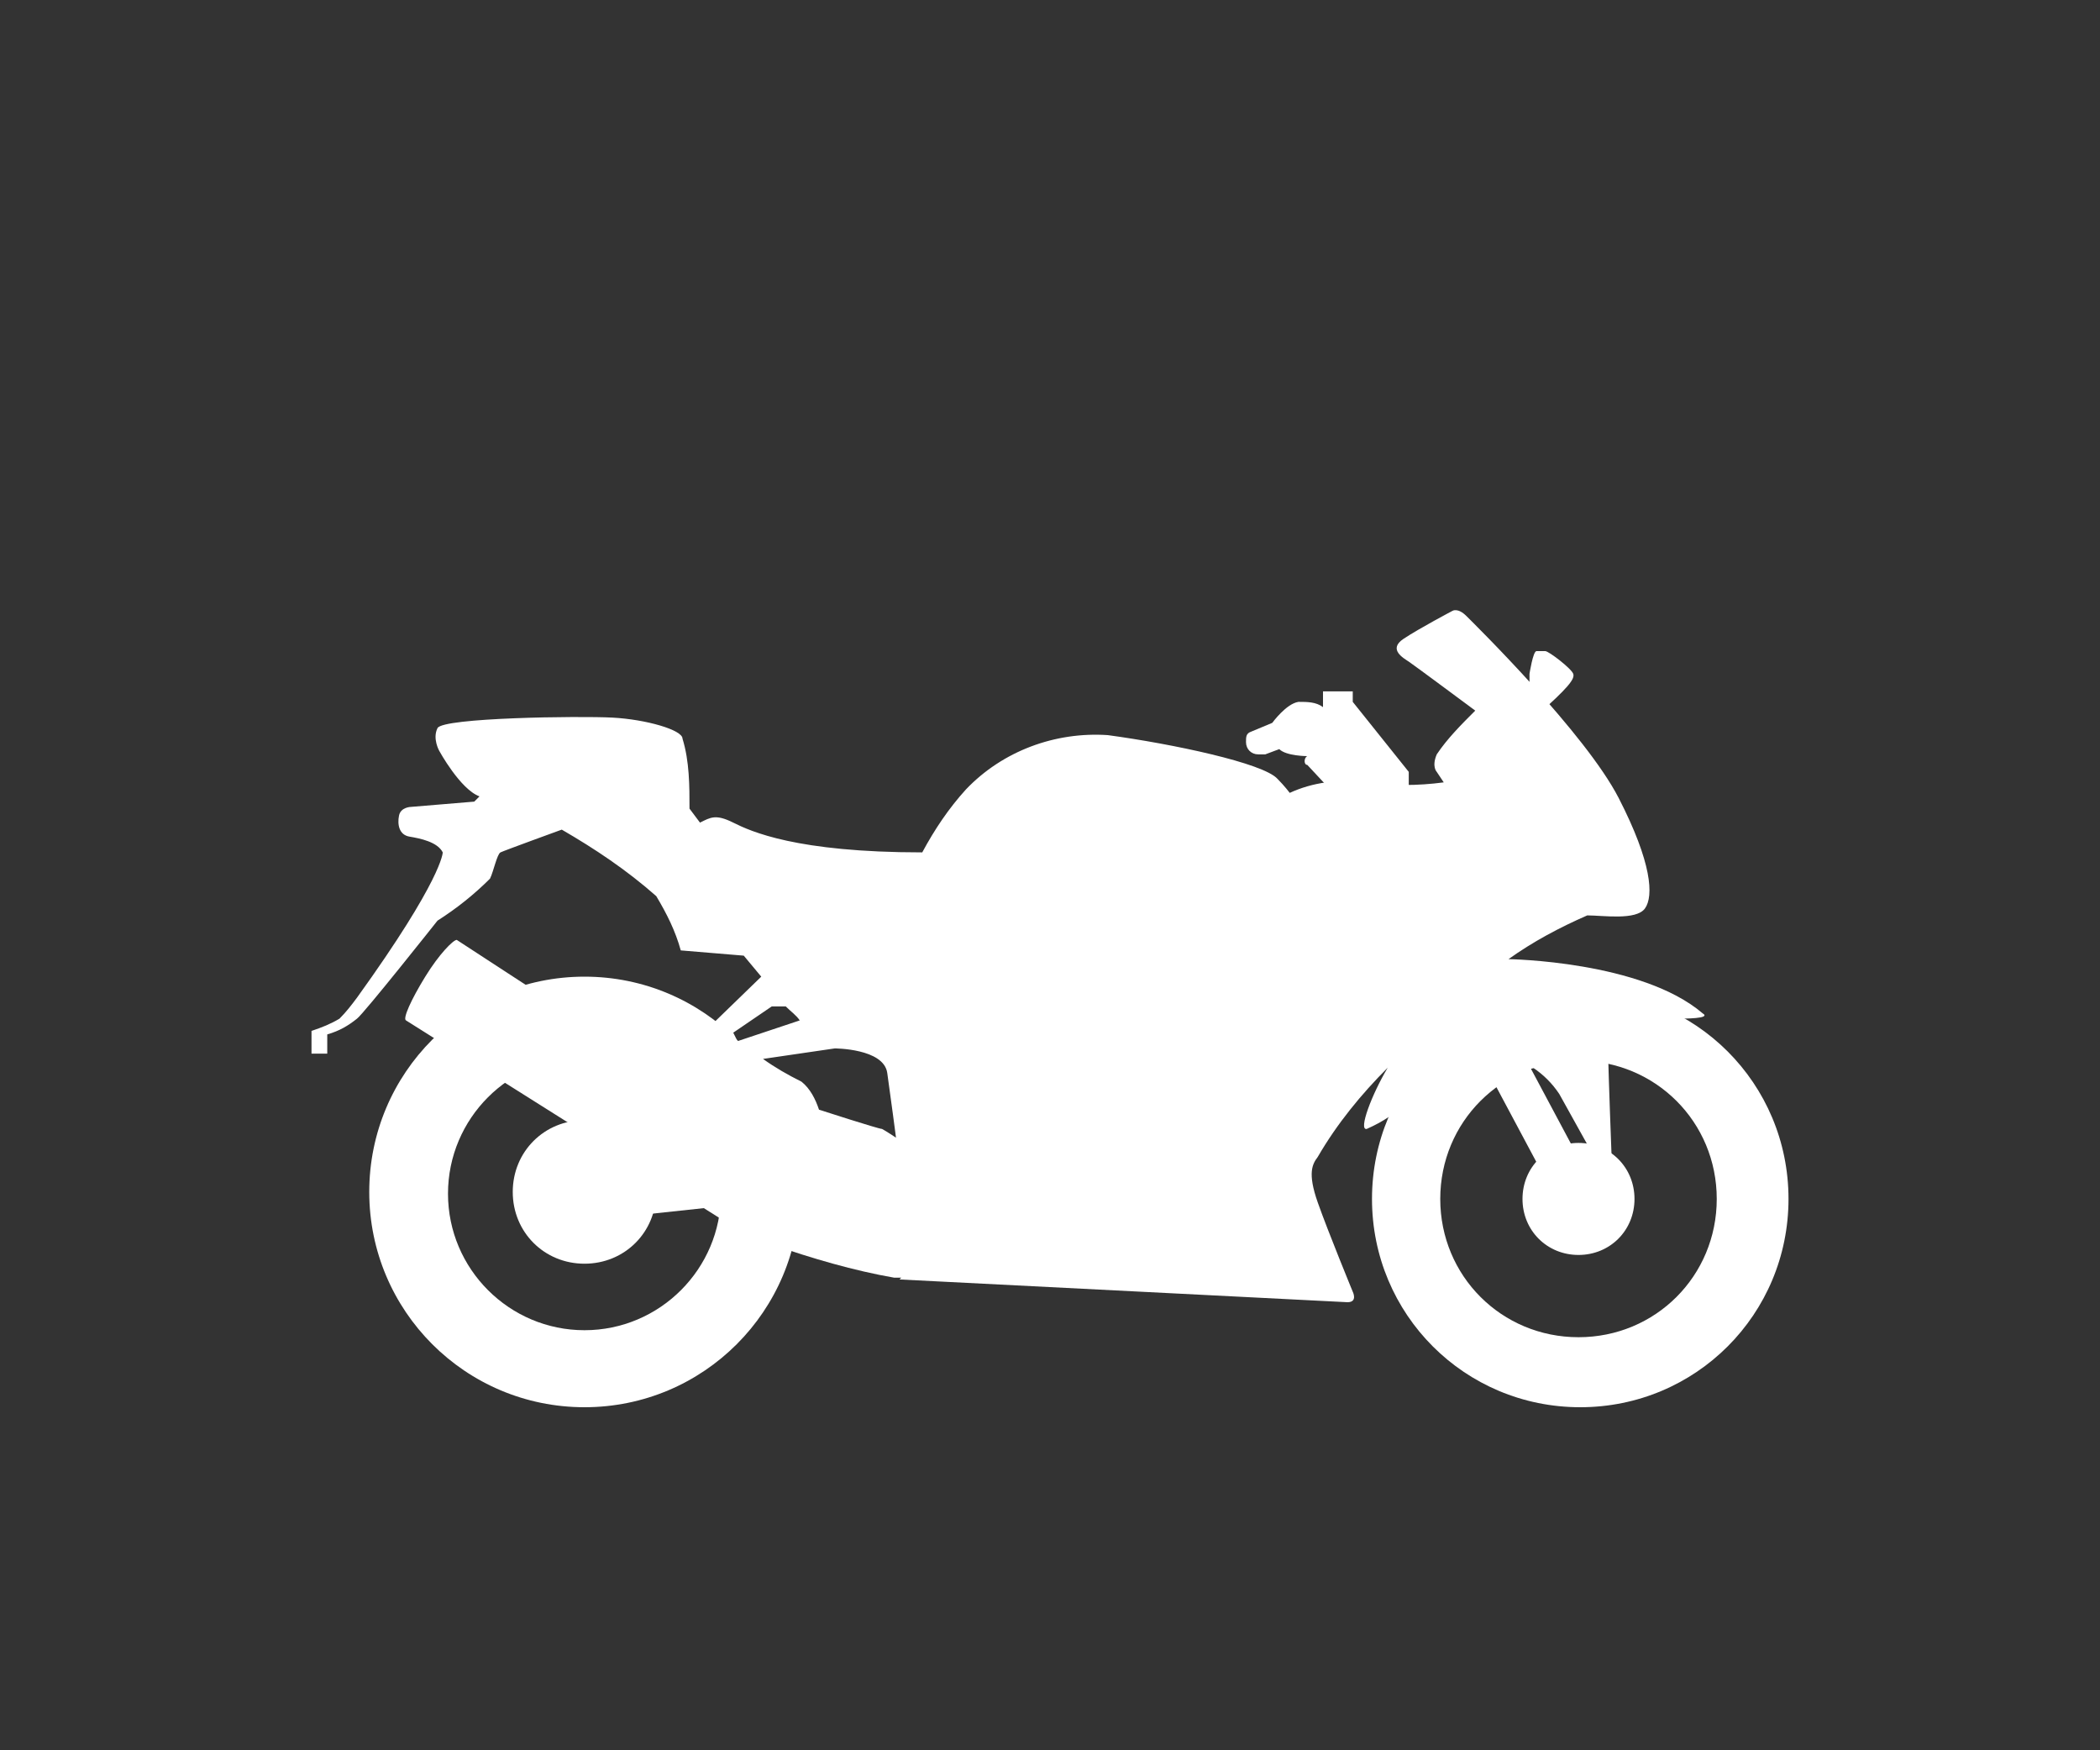 <?xml version="1.0" encoding="UTF-8"?>
<svg id="Layer_1" xmlns="http://www.w3.org/2000/svg" version="1.1" viewBox="0 0 120 100">
  <rect x="0" y="0" width="120" height="100" fill="#333333" stroke="none"/>
  <!-- Generator: Adobe Illustrator 29.1.0, SVG Export Plug-In . SVG Version: 2.1.0 Build 142)  -->
  <defs>
    <style>
      .st0 {
        fill: #fff;
      }
    </style>
  </defs>
  <g id="Group_6434">
    <path id="Path_17000" class="st0" d="M51.4,73.1l25.6,1.3c.6,0,.3-.6.3-.6,0,0-1.4-3.4-2-5.1s-.3-2.2,0-2.6c1.1-1.9,2.5-3.6,4-5.1-.9,1.5-1.7,3.6-1.2,3.5.9-.4,1.7-.9,2.3-1.6,1.4-1.8,3.2-3.2,5.2-4.1l-.2.9s1.3.8,2.2,1.3c.6.4,1.1.9,1.5,1.5l2.5,4.5c.3-.2.5-.4.5-.7,0,0-.2-5.2-.2-6s-.3-.9-.7-1.3-.9-1.1,0-1.2c1.5,0,3,0,4.5.4.6,0,2.1,0,1.6-.3-3.5-3-11.1-3.1-11.1-3.1,1.4-1,2.9-1.8,4.5-2.5.9,0,2.8.3,3.3-.4s.4-2.6-1.5-6.3-8.2-9.9-8.7-10.4-.8-.3-.8-.3c0,0-1.9,1-2.8,1.6s0,1.1.3,1.3,3.8,2.8,3.8,2.8c-.8.8-1.6,1.6-2.2,2.5-.3.7,0,1,0,1l.4.6c-1.5.2-3,.2-4.5,0-1.5-.2-3,0-4.3.6,0,0-.3-.4-.7-.8-.8-.9-6-2-9.7-2.5-3-.2-6,.9-8.1,3.1-1,1.1-1.8,2.3-2.5,3.6-7.2,0-9.8-1.2-10.8-1.7s-1.3-.3-1.9,0l-.6-.8c0-1.3,0-2.7-.4-4,0-.5-2.1-1.1-4-1.2s-9.7,0-10,.6.1,1.3.1,1.3c0,0,1.2,2.2,2.3,2.6l-.3.3-3.6.3s-.6,0-.7.5,0,1.1.6,1.2,1.6.3,1.9.9c0,0,0,1.5-4.9,8.3-.3.4-.6.8-1,1.2-.5.3-1,.5-1.6.7v1.3h.9v-1.1c.7-.2,1.2-.5,1.7-.9.4-.3,4.6-5.6,4.6-5.6,1.1-.7,2.1-1.5,3-2.4.2-.4.4-1.4.6-1.5s3.5-1.3,3.5-1.3c1.9,1.1,3.7,2.3,5.4,3.8.6,1,1.1,2,1.4,3.1l3.6.3,1,1.2-3.3,3.2-2.1-.5c-.3.3-.4.7-.3,1.1.2,1,.9,1.7,1.8,2v.9c0,0-13.5-8.8-13.5-8.8-.2,0-1,.8-1.8,2.1s-1.3,2.4-1.1,2.5l19.2,12.1,1.7.7c2.3.8,4.7,1.5,7,1.9h.4ZM42.2,59.6l-.3-.6,2.2-1.5h.8c.3.3.6.5.8.8l-3.6,1.2h0ZM50.4,64.5c-.2,0-3.6-1.1-3.6-1.1-.2-.6-.5-1.2-1-1.6-.8-.4-1.5-.8-2.2-1.3l4.1-.6s2.8,0,3,1.4.5,3.7.5,3.7c0,0-.6-.4-.8-.5h0Z"/>
    <path id="Path_17001" class="st0" d="M46.7,65.9c0,0,.2,0,.3.2l.2,1.9c0,0,0,.2-.2.3l-15.9,1.7c-.1,0-.2,0-.3-.2l-.2-1.9c0,0,0-.2.2-.3h0l15.9-1.7Z"/>
    <path id="Path_17002" class="st0" d="M45.7,68.1c0,6.8-5.5,12.3-12.3,12.3h0c-6.8,0-12.3-5.5-12.3-12.3h0c0-6.8,5.5-12.3,12.3-12.3s12.3,5.5,12.3,12.3h0ZM33.4,60.4c-4.3,0-7.8,3.5-7.8,7.8s3.5,7.8,7.8,7.8,7.8-3.5,7.8-7.8-3.5-7.8-7.8-7.8Z"/>
    <path id="Path_17003" class="st0" d="M37.5,68.1c0,2.3-1.8,4.1-4.1,4.1s-4.1-1.8-4.1-4.1,1.8-4.1,4.1-4.1,4.1,1.8,4.1,4.1Z"/>
    <path id="Path_17004" class="st0" d="M102.2,68.5c0,6.6-5.3,11.9-11.9,11.9s-11.9-5.3-11.9-11.9,5.3-11.9,11.9-11.9h0c6.6,0,11.9,5.3,11.9,11.9ZM90.2,60.6c-4.4,0-7.9,3.5-7.9,7.9s3.5,7.9,7.9,7.9,7.9-3.5,7.9-7.9-3.5-7.9-7.9-7.9h0Z"/>
    <path id="Path_17005" class="st0" d="M93.4,68.5c0,1.8-1.4,3.2-3.2,3.2h0c-1.8,0-3.2-1.4-3.2-3.2h0c0-1.8,1.4-3.2,3.2-3.2h0c1.8,0,3.2,1.4,3.2,3.2Z"/>
    <path id="Path_17007" class="st0" d="M90.4,70c-.4,0-.8-.2-1-.6l-7.1-13.3c-.3-.6,0-1.2.5-1.5.6-.3,1.2,0,1.5.5h0l7.1,13.3c.3.6,0,1.2-.5,1.5h0c-.2,0-.3,0-.5,0Z"/>
    <path id="Path_17008" class="st0" d="M87.4,40.9v-2.4s.2-1.3.4-1.3h.5c.2,0,1.5,1,1.6,1.3s-.3.8-2.1,2.4h-.4Z"/>
    <path id="Path_17009" class="st0" d="M72.3,43.1c0,0-.2,0-.4,0-.4,0-.7-.3-.7-.7h0c0-.3,0-.5.3-.6l1.2-.5s.8-1.1,1.5-1.2c.5,0,1,0,1.4.3v-.9h1.7v.6l3.2,4v1.1h-4.4c0,0-1.4-1.5-1.4-1.5-.2,0-.2-.4,0-.5h0s-1.2,0-1.6-.4l-.8.3h0Z"/>
  </g>
</svg>